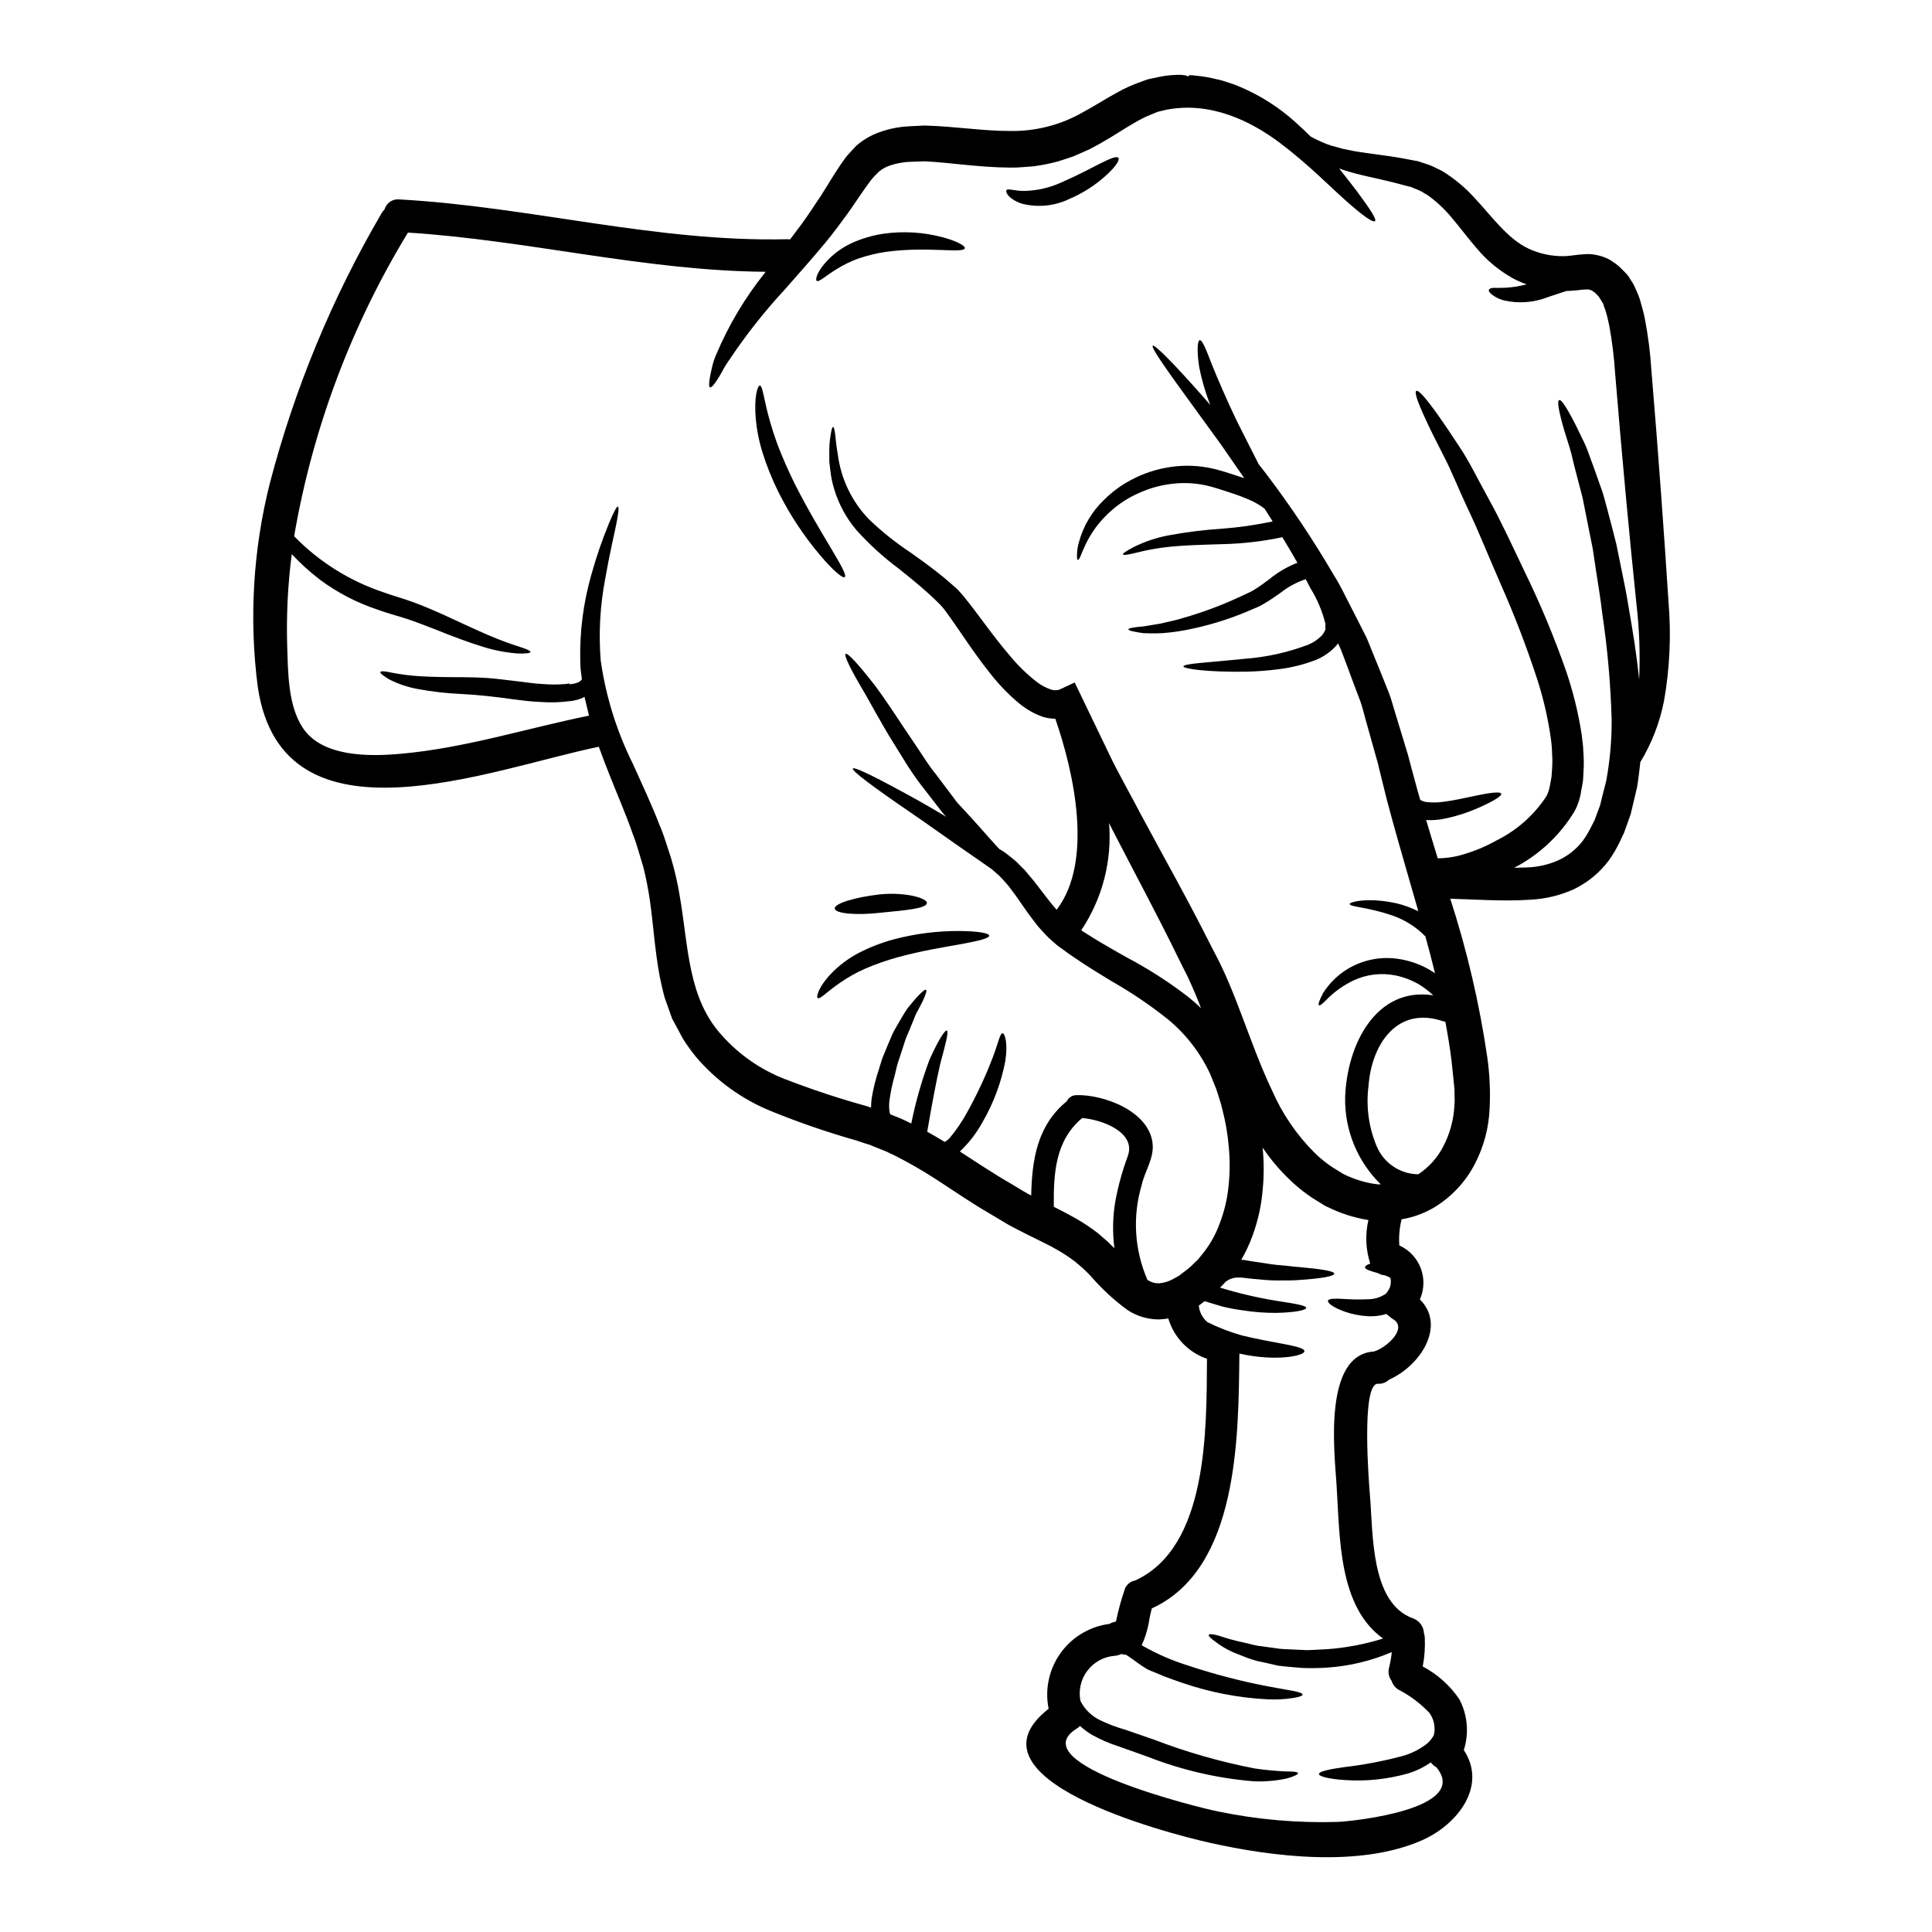 <?xml version="1.0" encoding="UTF-8"?>
<!-- The Best Svg Icon site in the world: iconSvg.co, Visit us! https://iconsvg.co -->
<svg fill="#000000" width="800px" height="800px" version="1.1" viewBox="144 144 512 512" xmlns="http://www.w3.org/2000/svg">
 <g>
  <path d="m529.45 432.82v-0.113l-0.027-0.395-0.086-0.789c-0.23-2.152-0.461-4.277-0.66-6.402-0.434-3.481-1.008-6.922-1.637-10.344-0.188-0.023-0.371-0.062-0.551-0.113-12.121-4.195-19.02 5.977-19.82 17.148-0.688 5.383 0.047 10.848 2.125 15.859 1.84 4.504 6.195 7.469 11.062 7.523 2.797-1.84 5.074-4.371 6.606-7.352 1.738-3.309 2.75-6.953 2.961-10.684 0.09-0.938 0.109-1.879 0.055-2.816l-0.027-1.41zm56.727-129.22c0.73 8.699 0.332 17.457-1.18 26.055-1.117 5.773-3.25 11.297-6.297 16.32-0.23 2.184-0.488 4.398-0.863 6.664-0.375 1.551-0.746 3.148-1.121 4.723-0.199 0.789-0.395 1.609-0.574 2.414-0.262 0.789-0.574 1.637-0.863 2.445-0.289 0.809-0.574 1.637-0.891 2.469-0.395 0.789-0.746 1.637-1.148 2.445v-0.004c-0.812 1.695-1.766 3.316-2.848 4.852-2.453 3.285-5.664 5.926-9.363 7.699-3.668 1.645-7.617 2.578-11.633 2.758-7.152 0.488-15.312-0.141-21.059-0.262 4.434 13.672 7.711 27.695 9.797 41.914 0.652 4.547 0.863 9.148 0.629 13.734-0.219 5.059-1.531 10.008-3.848 14.508-2.441 4.769-6.148 8.773-10.715 11.574-2.691 1.613-5.664 2.707-8.762 3.223-0.562 2.262-0.77 4.598-0.602 6.922 5.438 2.457 7.875 8.848 5.453 14.305 6.953 6.922 0.262 17.527-8.215 21.289h0.004c-0.785 0.75-1.848 1.133-2.93 1.062-4.484-0.113-2.363 26.457-2.098 29.617 0.863 9.91 0.086 28.438 11.375 32.547 1.688 0.578 2.852 2.129 2.93 3.91 0.125 0.391 0.203 0.793 0.23 1.203 0.117 2.562-0.066 5.125-0.547 7.644 3.887 2.051 7.211 5.023 9.684 8.66 2.203 4.152 2.637 9.02 1.203 13.5 6.297 9.508-1.637 19.793-11.203 23.957-16.406 7.156-39.414 4.367-56.25 0.574-11.664-2.613-66.301-16.949-42.574-35.48v0.004c-1.043-5.148 0.105-10.5 3.164-14.766 3.062-4.269 7.762-7.07 12.973-7.731 0.516-0.32 1.094-0.523 1.699-0.602 0.621-3.031 1.449-6.016 2.469-8.934 0.527-1.031 1.504-1.758 2.641-1.969 19.246-8.848 18.895-39.562 19.02-58.75-4.941-1.699-8.762-5.676-10.258-10.688-0.816 0.145-1.641 0.23-2.469 0.258-2.949 0.008-5.836-0.848-8.301-2.469-3.606-2.629-6.891-5.668-9.797-9.051-0.629-0.66-1.379-1.383-2.125-2.098l-1.969-1.668v-0.004c-1.473-1.125-3.019-2.152-4.629-3.074-3.328-1.926-7.086-3.543-11.117-5.688-1.035-0.543-2.098-1.09-2.961-1.637l-2.586-1.551c-1.867-1.117-3.789-2.211-5.574-3.363-3.648-2.297-7.039-4.625-10.453-6.809v0.004c-3.269-2.117-6.648-4.062-10.121-5.832-0.836-0.395-1.609-0.789-2.5-1.203l-2.785-1.121-1.41-0.574-0.199-0.086c-0.059-0.027-0.227-0.086-0.227-0.086l-0.691-0.199-2.785-0.922-0.008-0.004c-7.691-2.184-15.258-4.789-22.664-7.812-7.66-3.129-14.461-8.055-19.82-14.363-1.238-1.516-2.383-3.109-3.422-4.769-0.949-1.777-1.926-3.59-2.875-5.34-0.66-1.871-1.32-3.707-1.969-5.547-0.52-1.84-0.895-3.676-1.297-5.488-1.352-7.211-1.723-14.074-2.613-20.137h0.004c-0.434-3.055-1.027-6.086-1.777-9.078-0.922-2.875-1.609-5.715-2.703-8.473-1.926-5.543-4.277-10.887-6.316-16.059-0.977-2.441-1.898-4.883-2.754-7.266-28.527 5.828-83.684 28.094-90.348-15.629l-0.004-0.004c-2.379-18.137-1.297-36.559 3.191-54.293 6.562-25.086 16.531-49.152 29.629-71.531 0.203-0.348 0.453-0.668 0.746-0.949 0.488-1.727 2.156-2.844 3.938-2.641 34.531 1.895 68.199 11.414 102.93 10.539v0.004c0.203 0.004 0.402 0.023 0.602 0.059 1.035-1.41 2.07-2.754 3.148-4.195 1.723-2.387 3.332-4.852 5.059-7.438 1.75-2.731 3.301-5.434 5.371-8.473 0.574-0.746 1.031-1.523 1.719-2.297l2.184-2.363 0.004-0.004c1.742-1.527 3.742-2.727 5.906-3.543 2.031-0.758 4.144-1.27 6.297-1.523 2.012-0.199 3.938-0.23 5.949-0.348 7.926 0.199 15.453 1.465 22.637 1.438h-0.004c6.82 0.129 13.547-1.609 19.453-5.027 2.848-1.52 5.977-3.562 9.281-5.34v-0.004c1.707-0.938 3.484-1.742 5.312-2.41 0.922-0.316 1.812-0.719 2.785-0.977l2.902-0.605v-0.004c1.887-0.379 3.812-0.547 5.734-0.504l1.41 0.199 0.168 0.262c0.121-0.066 0.238-0.145 0.352-0.227l0.055-0.117 0.32-0.027 0.602 0.027 2.387 0.262c1.609 0.199 3.562 0.688 5.254 1.062 1.609 0.547 3.246 0.977 4.723 1.637v-0.004c5.519 2.316 10.605 5.551 15.039 9.57 1.41 1.262 2.672 2.5 3.91 3.703h-0.004c1.363 0.734 2.762 1.391 4.195 1.969 0.887 0.348 1.797 0.625 2.731 0.832 0.984 0.324 1.992 0.574 3.016 0.746 4.195 0.922 9.422 1.262 15.285 2.387 0.746 0.141 1.465 0.289 2.238 0.43l0.547 0.086 0.289 0.059 0.141 0.027 0.488 0.172 1.062 0.344h-0.004c0.766 0.223 1.516 0.492 2.246 0.805 0.891 0.43 1.75 0.863 2.641 1.289v0.004c3.113 1.914 5.941 4.25 8.41 6.941 4.883 5.227 8.902 11.02 14.508 13.641v0.004c2.926 1.344 6.117 2.016 9.336 1.965 0.793-0.016 1.582-0.086 2.363-0.199l1.574-0.199 1.926-0.145v-0.004c1.648-0.047 3.289 0.238 4.824 0.836 0.777 0.277 1.512 0.664 2.18 1.148 0.648 0.391 1.254 0.844 1.812 1.352l1.438 1.438 0.348 0.375 0.172 0.168 0.086 0.086c-0.023-0.027-0.047-0.055-0.059-0.086 0 0 0.488 0.633 0.488 0.66s0.43 0.688 0.43 0.688l0.863 1.352c0.289 0.605 0.605 1.324 0.895 1.969h-0.004c0.297 0.656 0.559 1.328 0.785 2.012l0.488 1.75c0.344 1.125 0.621 2.266 0.836 3.422 0.863 4.465 1.438 8.984 1.723 13.527 1.863 22.27 3.371 43.328 4.551 61.566zm-7.785 20.398v0.004c0.297-6.57 0.066-13.152-0.691-19.684-1.895-18.211-3.848-39.156-5.688-61.535-0.27-4.141-0.773-8.266-1.52-12.352-0.203-0.949-0.395-1.926-0.633-2.785l-0.375-1.324c-0.113-0.434-0.262-0.602-0.348-0.949l-0.289-0.918-0.832-1.324-0.23-0.395-0.168-0.199-0.789-0.809c-0.262-0.344-0.434-0.316-0.633-0.488-0.199-0.172-0.395-0.344-0.547-0.316v0.008c-0.355-0.18-0.75-0.258-1.148-0.227l-1.09 0.055-1.492 0.172c-0.789 0.059-1.969 0.172-2.848 0.199-1.496 0.461-3.102 1.035-4.941 1.637l0.004 0.004c-3.672 1.418-7.68 1.719-11.52 0.859-1.18-0.297-2.285-0.832-3.25-1.574-0.633-0.52-0.922-0.949-0.789-1.262 0.133-0.316 0.602-0.488 1.438-0.52 0.863 0.059 1.895 0 3.074-0.027h0.004c1.852-0.113 3.691-0.414 5.484-0.891-1.203-0.422-2.375-0.93-3.508-1.523-3.715-2.055-7.019-4.781-9.734-8.047-2.527-2.902-4.598-5.746-6.664-8.16v0.004c-1.844-2.234-3.969-4.219-6.324-5.906-0.516-0.289-1.008-0.574-1.496-0.891h0.004c-0.648-0.348-1.32-0.645-2.012-0.891l-1.031-0.43-0.172-0.027-0.539-0.125c-0.691-0.172-1.383-0.395-2.043-0.547-5.371-1.465-10.539-2.266-15.195-3.816v-0.004c-0.332-0.098-0.656-0.215-0.977-0.348 1.898 2.363 3.477 4.453 4.856 6.234 3.391 4.598 5.141 7.266 4.652 7.727-0.488 0.461-3.148-1.352-7.438-5.172-4.309-3.762-10.055-9.766-17.844-15.625-7.695-5.769-18.355-10.988-30.02-8.723l-2.066 0.492c-0.66 0.199-1.352 0.543-2.012 0.789-1.441 0.578-2.832 1.27-4.168 2.066-2.875 1.609-5.715 3.594-9.305 5.606l-2.754 1.492-2.586 1.148-1.262 0.547c-0.254 0.125-0.52 0.23-0.789 0.312l-0.746 0.262-3.102 1.004c-2.082 0.551-4.191 0.973-6.324 1.262-2.098 0.145-4.25 0.395-6.32 0.348-8.387-0.059-15.914-1.352-22.637-1.664-1.637 0.086-3.363 0.086-4.914 0.199h0.004c-1.398 0.141-2.773 0.43-4.109 0.863-1.121 0.355-2.164 0.922-3.074 1.664l-1.352 1.379c-0.492 0.543-0.953 1.121-1.375 1.723-1.812 2.445-3.676 5.371-5.512 7.93-1.926 2.641-3.848 5.254-5.801 7.613-3.879 4.723-7.672 8.875-10.973 12.672-5.336 5.762-10.207 11.938-14.566 18.469-0.742 1.008-1.402 2.074-1.965 3.191-0.543 0.977-1.031 1.781-1.465 2.414-0.836 1.289-1.438 1.898-1.75 1.777-0.316-0.117-0.316-0.977-0.059-2.5 0.113-0.742 0.32-1.664 0.574-2.754h-0.004c0.277-1.258 0.68-2.481 1.211-3.648 3.242-7.625 7.504-14.773 12.664-21.258 0.117-0.145 0.23-0.316 0.348-0.461-31.918-0.23-62.988-8.375-94.793-10.387-15.031 24.684-25.266 51.984-30.16 80.469 6.566 6.754 14.652 11.836 23.586 14.824 2.672 1.004 5.371 1.664 8.102 2.699 2.644 0.977 5.117 2.039 7.441 3.074 4.594 2.125 8.66 4.023 12.09 5.512 3.434 1.488 6.207 2.441 8.266 3.102 2.059 0.66 3.188 1.148 3.148 1.469-0.039 0.32-1.266 0.457-3.422 0.395l0.004-0.004c-3.094-0.238-6.148-0.824-9.109-1.75-3.731-1.121-8.043-2.754-12.699-4.629-2.328-0.891-4.766-1.867-7.266-2.699-2.5-0.836-5.32-1.539-8.105-2.562-5.434-1.812-10.543-4.469-15.145-7.871-2.691-2.059-5.211-4.336-7.523-6.812-1.047 8.059-1.449 16.184-1.207 24.305 0.227 6.836 0.168 15.711 4.106 21.688 5.117 7.785 17.555 7.672 25.883 6.922 17.066-1.496 33.297-6.723 49.988-10.113-0.289-1.234-0.574-2.441-0.863-3.621l-0.344-1.379 0.004 0.008c-0.293 0.184-0.602 0.348-0.922 0.484-0.551 0.207-1.117 0.359-1.695 0.461l-0.371 0.086-0.117 0.027-0.227 0.027-0.199 0.031-0.863 0.082-0.004 0.004c-2.363 0.289-4.75 0.348-7.121 0.172-2.473-0.086-4.883-0.395-7.356-0.715-5.027-0.719-9.391-1.18-13.777-1.41-3.879-0.168-7.734-0.609-11.551-1.32-2.648-0.484-5.215-1.355-7.609-2.582-1.574-0.949-2.414-1.641-2.266-1.926 0.145-0.285 1.18-0.23 2.957 0.168h-0.004c2.438 0.477 4.906 0.793 7.383 0.949 3.148 0.199 6.922 0.262 11.262 0.262 2.156 0.027 4.453 0.055 6.867 0.227 2.5 0.172 4.793 0.52 7.293 0.789 2.5 0.27 4.856 0.688 7.086 0.789v-0.004c2.113 0.188 4.238 0.188 6.348 0l0.746-0.113h0.254c-0.055 0 0.145 0.086-0.113 0.113l0.027 0.059 0.086 0.027 0.395-0.059h0.004c0.449-0.035 0.895-0.133 1.32-0.289 0.52-0.117 0.992-0.391 1.348-0.785 0.066-0.066 0.117-0.145 0.148-0.23-0.031-0.348-0.086-0.719-0.145-1.062-0.086-0.605-0.141-1.234-0.227-1.84-0.027-0.605-0.027-1.18-0.059-1.754h-0.004c-0.199-7.773 0.789-15.531 2.93-23.008 1.281-4.629 2.84-9.176 4.664-13.613 1.262-3.016 2.07-4.566 2.387-4.453 0.316 0.113 0.141 1.812-0.516 5.027s-1.781 7.898-2.816 13.906c-1.398 7.176-1.816 14.512-1.238 21.805 1.355 9.562 4.246 18.848 8.562 27.488 2.242 5.059 4.769 10.285 7.012 16.117 1.234 2.812 2.125 5.949 3.148 9.055h-0.004c0.938 3.188 1.676 6.43 2.215 9.711 2.363 13.418 2.039 27.09 11.293 37.145v-0.004c4.535 5.055 10.199 8.973 16.531 11.438 7.141 2.769 14.418 5.176 21.805 7.211l1.09 0.375v-0.004c0.004-0.777 0.051-1.555 0.145-2.324 0.41-2.586 1.035-5.133 1.867-7.613 0.395-1.18 0.66-2.332 1.094-3.422 0.434-1.09 0.863-2.125 1.289-3.148 0.43-1.023 0.836-1.969 1.234-2.906 0.402-0.938 0.977-1.75 1.41-2.586 0.945-1.637 1.805-3.102 2.613-4.305 0.918-1.121 1.691-2.07 2.387-2.848 1.379-1.492 2.238-2.238 2.527-2.066 0.289 0.172-0.086 1.289-0.949 3.148-0.461 0.922-1.035 2.012-1.723 3.273-0.516 1.297-1.121 2.754-1.777 4.367-0.32 0.789-0.746 1.605-1.035 2.5-0.289 0.895-0.602 1.867-0.922 2.871-0.32 1.004-0.66 1.969-1.004 3.019s-0.547 2.184-0.836 3.301v0.004c-0.656 2.281-1.145 4.602-1.465 6.953-0.121 1.047-0.09 2.109 0.086 3.148 0.051 0.145 0.109 0.289 0.176 0.43l2.613 1.035c0.949 0.395 1.969 0.922 2.93 1.383v-0.004c1.145-5.699 2.738-11.301 4.769-16.75 2.297-5.227 4.164-8.102 4.652-7.871 0.547 0.254-0.316 3.543-1.75 8.816-1.062 4.598-2.211 10.773-3.449 17.984 1.574 0.895 3.148 1.781 4.625 2.699 0.469-0.25 0.895-0.566 1.262-0.949 1.805-2.152 3.387-4.481 4.723-6.949 2.602-4.68 4.867-9.539 6.777-14.539 1.379-3.562 1.898-6.465 2.613-6.348 0.574 0.086 1.41 2.527 0.719 7.211h0.004c-1.055 5.644-3.051 11.074-5.906 16.059-1.559 2.891-3.547 5.523-5.902 7.812-0.086 0.086-0.199 0.145-0.289 0.23 2.988 1.926 5.902 3.879 8.848 5.688 1.695 1.117 3.449 2.098 5.199 3.148l2.812 1.695c0.719 0.461 1.41 0.789 2.07 1.148 0.199-9.363 1.551-18.559 9.422-24.965l0.004 0.004c0.457-0.988 1.441-1.625 2.527-1.637 7.156-0.227 19.332 4.195 20.223 12.844 0.395 3.992-2.094 7.297-2.93 11.086h0.004c-2.438 8.266-1.887 17.121 1.551 25.023 0.871 0.598 1.902 0.918 2.957 0.918 1.285-0.09 2.539-0.445 3.68-1.047l1.035-0.574 0.516-0.289 0.113-0.082h0.031l0.086-0.059 2.363-1.812v0.004c0.625-0.52 1.219-1.078 1.781-1.664l0.832-0.789 0.789-0.977h-0.004c2.18-2.559 3.875-5.492 5-8.656 1.223-3.184 2.008-6.519 2.328-9.914 0.363-3.398 0.383-6.828 0.055-10.23-0.273-3.367-0.84-6.703-1.695-9.973-0.395-1.637-0.891-3.215-1.406-4.766l-0.199-0.574-0.031-0.086v-0.059l-0.141-0.316-1.465-3.621c-2.559-5.519-6.305-10.406-10.973-14.305-4.738-3.805-9.773-7.231-15.059-10.23-2.586-1.574-5.172-3.148-7.641-4.766-1.234-0.836-2.473-1.668-3.68-2.473l-1.75-1.289-0.891-0.633-0.633-0.461-0.375-0.344 0.004-0.004c-1.121-0.918-2.176-1.914-3.152-2.988l-1.551-1.723-1.297-1.695c-1.695-2.211-3.102-4.363-4.512-6.348-0.688-0.949-1.406-1.867-2.098-2.785-0.742-0.789-1.438-1.664-2.18-2.387-0.789-0.66-1.551-1.438-2.269-1.969-0.949-0.66-1.867-1.297-2.754-1.926-7.266-4.973-13.414-9.445-18.527-12.93-10.199-6.981-15.715-11.117-15.352-11.691 0.367-0.574 6.551 2.5 17.441 8.531 2.266 1.266 4.723 2.731 7.352 4.281l-0.461-0.461h0.004c-0.461-0.5-0.891-1.023-1.293-1.574-1.637-2.098-3.305-4.281-5.027-6.496v0.004c-1.637-2.16-3.16-4.406-4.559-6.723-1.379-2.211-2.699-4.363-3.965-6.402-2.414-4.082-4.453-7.785-6.234-10.945-3.707-6.207-5.715-10.234-5.172-10.602 0.543-0.367 3.562 2.957 7.984 8.66 2.156 2.93 4.57 6.519 7.211 10.539 1.324 1.969 2.699 4.023 4.137 6.148s2.816 4.426 4.539 6.496c1.609 2.152 3.191 4.25 4.723 6.262 0.375 0.488 0.789 1.117 1.094 1.438l1.289 1.379c0.836 0.922 1.668 1.812 2.473 2.699 2.727 2.961 5.086 5.801 7.297 8.102 0.316 0.172 0.602 0.395 0.918 0.547 1.121 0.746 2.043 1.574 3.106 2.387 0.977 0.863 1.84 1.84 2.785 2.754 0.832 0.98 1.664 1.969 2.5 2.988 1.574 2.012 3.102 4.109 4.68 6.035l1.18 1.383c9.84-12.844 4.57-36.457-0.344-50.621l0.004-0.008c-1.137-0.004-2.273-0.176-3.359-0.516-2.191-0.777-4.231-1.922-6.035-3.391-2.996-2.473-5.707-5.277-8.07-8.359-4.539-5.688-8.129-11.52-11.664-16.293-0.402-0.562-0.844-1.098-1.324-1.605l-1.465-1.438c-1.035-1.008-2.125-1.969-3.188-2.902-2.125-1.844-4.281-3.566-6.375-5.258v0.004c-4.074-3.031-7.836-6.461-11.234-10.234-2.727-3.223-4.75-6.973-5.945-11.02-0.48-1.594-0.809-3.231-0.977-4.887-0.086-0.742-0.172-1.465-0.262-2.152v-1.969h0.004c-0.066-1.828 0.066-3.656 0.391-5.457 0.199-1.207 0.395-1.84 0.605-1.84 0.211 0 0.371 0.629 0.543 1.867 0.172 1.234 0.262 3.047 0.688 5.285h0.004c0.801 6.477 3.676 12.523 8.191 17.234 3.434 3.305 7.164 6.285 11.141 8.91 2.211 1.574 4.512 3.215 6.867 5.059 1.18 0.945 2.387 1.895 3.543 2.93 0.629 0.574 1.262 1.121 1.895 1.664 0.461 0.461 1.234 1.324 1.723 1.926 4.137 5.086 7.758 10.516 12.203 15.684v-0.004c2.113 2.59 4.516 4.934 7.156 6.984 1.137 0.891 2.418 1.582 3.789 2.039 0.898 0.309 1.887 0.238 2.727-0.203l3.562-1.664 1.723 3.59c2.387 4.941 4.836 10.035 7.356 15.285 2.5 5.258 5.543 10.484 8.387 15.973 5.832 10.887 12.27 22.234 18.414 34.477 0.789 1.52 1.574 3.043 2.363 4.566 0.789 1.695 1.492 3.074 2.211 4.797 1.465 3.363 2.727 6.637 3.965 9.938 2.5 6.609 4.883 13.219 7.844 19.422l0.004-0.004c2.68 6.191 6.512 11.816 11.285 16.578 1.168 1.145 2.414 2.195 3.738 3.152 0.664 0.484 1.352 0.934 2.066 1.348l1.035 0.633 0.434 0.289 0.055 0.027 0.289 0.172c1.527 0.77 3.125 1.395 4.766 1.867 1.445 0.426 2.926 0.723 4.426 0.891 0.25 0.016 0.5 0.016 0.746 0-6.18-6.047-9.598-14.367-9.445-23.012 0.488-14.277 8.328-29.387 23.352-27.086-1.133-1.074-2.375-2.027-3.703-2.848-1.941-1.137-4.059-1.953-6.262-2.414-3.769-0.766-7.688-0.301-11.176 1.324-2.414 1.16-4.637 2.691-6.578 4.539-1.406 1.438-2.266 2.238-2.555 2.039-0.289-0.199 0.055-1.289 1.031-3.148 1.633-2.621 3.859-4.824 6.492-6.434 4.051-2.465 8.844-3.426 13.531-2.703 2.766 0.406 5.434 1.312 7.875 2.672 0.605 0.348 1.211 0.719 1.812 1.121-0.789-3.273-1.664-6.551-2.555-9.77h-0.004c-2.414-2.465-5.363-4.34-8.617-5.484-6.691-2.328-11.434-2.297-11.434-3.102-0.055-0.488 4.684-1.867 12.41-0.172l-0.004-0.004c1.996 0.488 3.934 1.195 5.777 2.102-0.715-2.527-1.438-5.086-2.18-7.586-2.184-7.555-4.309-14.957-6.234-22.234-0.434-1.84-0.895-3.648-1.352-5.461l-0.66-2.699-0.262-1.148-0.375-1.289c-0.977-3.508-1.926-6.922-2.875-10.285-0.488-1.664-0.863-3.422-1.438-4.973-0.574-1.551-1.18-3.102-1.75-4.625-1.117-3.047-2.238-6.062-3.363-8.988-0.254-0.605-0.516-1.121-0.789-1.695l0.004-0.004c-0.293 0.41-0.617 0.793-0.973 1.148-1.449 1.441-3.184 2.566-5.086 3.305-3.156 1.203-6.445 2.016-9.797 2.41-2.82 0.367-5.66 0.578-8.504 0.637-10.344 0.172-16.605-0.789-16.605-1.379 0-0.789 6.348-1.008 16.379-2.043 5.723-0.438 11.352-1.695 16.715-3.731 1.312-0.551 2.508-1.352 3.508-2.363 0.199-0.223 0.383-0.465 0.543-0.715 0.129-0.203 0.242-0.418 0.348-0.633l0.199-0.66-0.113-0.141c-0.027 0-0.027 0.027-0.059 0.055l0.059-0.141c0-0.289 0.059-0.574 0.059-0.863v-0.004c-0.816-3.363-2.164-6.57-3.996-9.508-0.395-0.789-0.836-1.574-1.234-2.387-2.422 0.816-4.688 2.039-6.691 3.621-1.324 0.918-2.961 2.098-4.367 2.875l-1.062 0.602-0.227 0.113-0.086 0.027-0.145 0.059-0.254 0.141-0.574 0.23c-0.746 0.316-1.496 0.629-2.211 0.949l-0.008 0.004c-5.184 2.164-10.578 3.789-16.094 4.852-2.106 0.406-4.234 0.684-6.375 0.836-1.926 0.086-3.59 0.055-4.914 0-2.559-0.348-3.992-0.688-3.992-1.008s1.434-0.574 4.051-0.789l4.512-0.746c1.777-0.457 3.789-0.789 5.977-1.492 5.168-1.477 10.211-3.359 15.078-5.633 0.691-0.316 1.41-0.66 2.098-0.977l0.547-0.262 0.262-0.141 0.141-0.059h0.027l0.98-0.602c1.406-0.863 2.441-1.695 3.879-2.754 2.18-1.762 4.621-3.176 7.238-4.191-1.324-2.363-2.672-4.598-3.992-6.781-5.16 1.098-10.41 1.715-15.684 1.836-5.461 0.172-10.172 0.289-14.078 0.691l-0.004 0.004c-3.043 0.305-6.059 0.844-9.02 1.605-2.094 0.52-3.328 0.688-3.445 0.434-0.113-0.254 0.863-0.922 2.871-1.969 2.891-1.434 5.965-2.469 9.133-3.074 4.723-0.875 9.492-1.469 14.281-1.781 4.5-0.344 8.969-0.984 13.383-1.922-0.715-1.121-1.41-2.269-2.125-3.363-1.18-0.906-2.461-1.672-3.824-2.269-1.742-0.77-3.523-1.441-5.34-2.012-1.781-0.574-3.793-1.262-5.371-1.664-3.254-0.844-6.637-1.07-9.973-0.664-3.07 0.344-6.066 1.18-8.875 2.473-2.473 1.09-4.777 2.531-6.836 4.277-7.731 6.523-8.387 13.734-9.309 13.383-0.172-0.031-0.227-0.461-0.199-1.262 0.008-1.16 0.18-2.312 0.516-3.422 1.16-4.285 3.473-8.172 6.688-11.234 2.168-2.16 4.66-3.973 7.387-5.371 3.133-1.645 6.523-2.75 10.023-3.273 3.91-0.605 7.902-0.441 11.75 0.488 2.098 0.52 3.734 1.062 5.688 1.695 0.746 0.227 1.523 0.488 2.269 0.746-2.184-3.148-4.281-6.207-6.207-8.961-2.363-3.277-4.539-6.266-6.492-8.934-7.812-10.719-12.094-16.746-11.547-17.207 0.488-0.395 5.715 4.797 14.508 14.852 0.227 0.262 0.488 0.574 0.715 0.836l0.004-0.004c-1.254-3.215-2.227-6.531-2.902-9.91-0.688-4.328-0.488-7.086 0.113-7.211 0.688-0.172 1.695 2.441 3.219 6.402 1.551 3.848 3.848 9.195 6.637 15.027 2.094 4.191 4.106 8.102 5.773 11.414 0.629 0.789 1.203 1.551 1.84 2.363 6.555 8.617 12.578 17.625 18.039 26.973 1.637 2.527 2.934 5.344 4.398 8.16 1.465 2.812 2.902 5.715 4.398 8.66 1.262 3.102 2.527 6.262 3.848 9.48 0.66 1.609 1.316 3.25 1.969 4.914 0.66 1.637 1.035 3.301 1.574 4.973 1.031 3.328 2.066 6.75 3.102 10.199l0.395 1.289 0.395 1.523 0.688 2.586c0.492 1.75 0.949 3.543 1.438 5.285 0.23 0.832 0.492 1.691 0.719 2.527l0.086 0.059 0.199 0.113 0.055 0.027c0.488 0.242 1.016 0.391 1.555 0.434 1.398 0.137 2.805 0.109 4.191-0.09 2.848-0.348 5.512-0.98 7.758-1.438 4.481-0.977 7.477-1.383 7.641-0.688 0.172 0.602-2.266 2.094-6.606 3.965-2.598 1.113-5.305 1.969-8.07 2.555-1.715 0.391-3.477 0.535-5.231 0.434 1.008 3.328 2.012 6.723 3.074 10.141v-0.004c2.266-0.004 4.519-0.344 6.691-1.004 3.141-0.91 6.168-2.184 9.02-3.793 5.289-2.641 9.789-6.637 13.039-11.574 0.266-0.473 0.48-0.977 0.633-1.496 0.195-0.602 0.34-1.215 0.43-1.84 0.117-0.66 0.262-1.32 0.348-1.969l0.141-2.039c0.102-1.348 0.102-2.703 0-4.051-0.027-1.359-0.141-2.711-0.34-4.051-0.738-5.207-1.91-10.344-3.508-15.352-2.84-8.715-6.125-17.277-9.84-25.656-3.273-7.477-5.977-14.281-8.59-19.707-2.613-5.547-4.484-10.398-6.523-14.25-1.969-3.848-3.543-6.984-4.684-9.48-2.293-4.941-3.016-7.266-2.5-7.586 0.516-0.32 2.184 1.438 5.402 5.902 1.605 2.238 3.59 5.141 6.004 8.848 2.473 3.644 4.797 8.441 7.812 13.93 3.106 5.574 6.035 11.953 9.598 19.422v0.004c4.141 8.492 7.773 17.223 10.887 26.141 1.855 5.445 3.231 11.039 4.109 16.723 0.172 1.523 0.43 3.074 0.461 4.684 0.137 1.652 0.156 3.312 0.055 4.965-0.055 0.836-0.113 1.695-0.141 2.559-0.113 0.863-0.289 1.723-0.461 2.613-0.117 0.926-0.32 1.84-0.602 2.731-0.301 1.008-0.707 1.98-1.207 2.902-3.856 6.363-9.395 11.539-16 14.957 1.148-0.027 2.297-0.055 3.449-0.113h-0.004c2.918-0.09 5.789-0.762 8.449-1.969 2.457-1.152 4.606-2.875 6.262-5.023 0.832-1.133 1.559-2.332 2.18-3.59l0.977-1.898 1.492-4.023 0.516-2.125c0.348-1.406 0.719-2.812 1.062-4.164h0.004c1-5.363 1.492-10.805 1.469-16.262-0.262-9.488-1.098-18.949-2.5-28.336-0.488-4.25-1.18-8.133-1.723-11.777-0.289-1.844-0.547-3.594-0.789-5.285-0.344-1.695-0.656-3.305-0.977-4.883-0.629-3.102-1.203-6.008-1.723-8.66-0.688-2.613-1.289-5-1.867-7.152-0.574-2.152-0.977-4.195-1.496-5.902-0.52-1.707-1.004-3.273-1.438-4.598-1.574-5.43-1.969-7.926-1.406-8.188 0.562-0.262 1.969 1.812 4.566 6.949 0.633 1.297 1.352 2.785 2.156 4.457 0.809 1.668 1.406 3.676 2.238 5.828 0.789 2.184 1.609 4.57 2.559 7.184 0.789 2.672 1.52 5.602 2.363 8.762 0.395 1.574 0.836 3.219 1.266 4.941 0.344 1.723 0.715 3.508 1.09 5.344 0.746 3.707 1.609 7.699 2.266 11.922 0.969 5.559 2 11.766 2.691 18.578zm-79.766 302.82c4.281-0.199 35.105-3.449 26.027-14.477-0.586-0.305-1.09-0.75-1.465-1.297-1.871 1.305-3.938 2.305-6.121 2.961-5.434 1.527-11.09 2.113-16.719 1.723-4.25-0.289-6.805-0.949-6.805-1.609 0-0.66 2.586-1.234 6.664-1.812v0.004c5.195-0.609 10.34-1.586 15.395-2.93 2.516-0.68 4.856-1.887 6.867-3.543 0.613-0.59 1.129-1.281 1.523-2.039 0.473-2.031 0.043-4.168-1.184-5.859-2.367-2.512-5.144-4.598-8.215-6.176-0.863-0.531-1.508-1.359-1.809-2.332-0.754-1-1-2.297-0.66-3.5 0.336-1.352 0.574-2.727 0.715-4.109-5.438 2.32-11.223 3.711-17.121 4.109-2.246 0.152-4.5 0.184-6.75 0.086-2.184-0.199-4.277-0.348-6.262-0.602-1.926-0.461-3.789-0.863-5.547-1.234v-0.004c-1.609-0.445-3.188-1.004-4.723-1.668-2.227-0.785-4.32-1.906-6.203-3.332-1.352-0.949-2.043-1.609-1.898-1.926s1.117-0.199 2.699 0.227v0.004c2.164 0.738 4.371 1.344 6.609 1.812 1.379 0.262 2.754 0.789 4.426 0.949l5.227 0.715c1.867 0.145 3.82 0.172 5.832 0.289 2.039 0.172 4.106-0.141 6.262-0.168v-0.004c5.141-0.352 10.223-1.309 15.141-2.844-11.809-8.473-11.434-26.516-12.324-40.621-0.516-8.391-3.707-34.59 9.91-35.453 3.332-0.977 9.055-6.176 5.059-8.562v0.004c-0.328-0.191-0.629-0.422-0.895-0.691-0.32-0.199-0.609-0.441-0.863-0.719-0.469 0.16-0.949 0.285-1.434 0.375-1.23 0.242-2.484 0.32-3.734 0.23-1.957-0.133-3.887-0.52-5.746-1.148-3.148-1.094-4.769-2.363-4.57-2.961 0.23-0.66 2.211-0.574 5.231-0.395v0.004c1.707 0.094 3.414 0.102 5.117 0.027 1.699 0.031 3.367-0.441 4.801-1.352 0.289-0.141 0.43-0.488 0.602-0.633 0.172-0.316 0.434-0.715 0.602-1.031 0.238-0.629 0.336-1.301 0.289-1.969 0.004-0.234-0.043-0.465-0.133-0.68l-0.055-0.055c-0.453-0.27-0.934-0.48-1.438-0.637-0.629-0.055-1.238-0.25-1.781-0.574-2.039-0.574-3.449-0.977-3.418-1.574 0-0.289 0.488-0.66 1.379-0.949-1.207-3.734-1.375-7.727-0.488-11.547-3.691-0.586-7.269-1.719-10.629-3.363l-0.977-0.461-0.66-0.43-1.352-0.836 0.004 0.004c-0.902-0.531-1.773-1.105-2.613-1.723-1.691-1.219-3.289-2.562-4.773-4.023-2.637-2.527-4.996-5.328-7.035-8.359 0.367 3.664 0.379 7.356 0.031 11.02-0.336 4.18-1.234 8.297-2.672 12.238-0.816 2.246-1.828 4.418-3.019 6.488 0.262 0 0.547 0.031 0.789 0.031 0.543 0.086 1.117 0.199 1.664 0.289l2.812 0.43c1.926 0.316 3.707 0.574 5.344 0.688s3.148 0.375 4.625 0.461c5.773 0.516 9.422 1.062 9.422 1.75s-3.59 1.324-9.48 1.695c-1.465 0.113-3.102 0.113-4.879 0.113v0.004c-1.863 0.016-3.723-0.082-5.574-0.289-1.008-0.086-1.84-0.141-3.047-0.289l-1.379-0.172-1.262-0.027c-1.199 0.008-2.359 0.438-3.273 1.211l-0.289 0.344-1.094 1.121c4.914 1.504 9.926 2.672 14.996 3.5 4.797 0.746 7.844 1.207 7.844 1.871-0.031 0.574-2.961 1.23-7.984 1.32-3.004 0.012-6.004-0.219-8.969-0.691-1.785-0.238-3.562-0.57-5.312-1.004-1.492-0.461-3.074-0.922-4.684-1.41l-0.945 0.746-0.32 0.227c0 0.031-0.113 0.086-0.254 0.199v0.008c0.152 1.695 0.969 3.266 2.266 4.367 2.949 1.469 6.027 2.652 9.195 3.543 8.762 2.152 16.531 2.727 16.531 4.191 0.055 1.18-7.586 2.812-17.234 0.602-0.262 22.008-0.145 56.996-23.223 67.543-0.359 1.375-0.645 2.762-0.863 4.164-0.383 1.93-0.988 3.812-1.805 5.602 3.945 2.273 8.137 4.094 12.492 5.434 6.91 2.293 13.965 4.125 21.117 5.484l6.551 1.18c1.609 0.316 2.473 0.633 2.473 0.977s-0.891 0.633-2.5 0.891h-0.004c-2.277 0.359-4.59 0.473-6.894 0.348-7.582-0.391-15.074-1.832-22.262-4.285-1.695-0.602-3.363-1.148-4.973-1.777-0.789-0.316-1.551-0.66-2.328-0.977l-1.148-0.461-0.746-0.316-0.516-0.289c-1.609-0.949-2.816-1.926-3.938-2.699-0.52-0.375-1.035-0.719-1.496-1.008l0.004 0.004c-0.422-0.008-0.836-0.074-1.238-0.199-0.547 0.273-1.141 0.438-1.75 0.484-2.863 0.219-5.492 1.648-7.231 3.934-1.734 2.285-2.406 5.203-1.848 8.02 1.125 2.238 2.965 4.039 5.227 5.117 2.125 1.027 4.336 1.863 6.609 2.496 2.473 0.863 5.027 1.719 7.641 2.641 8.656 3.324 17.586 5.883 26.691 7.644 2.731 0.402 5.484 0.664 8.246 0.789 2.039 0 3.215 0.113 3.242 0.461 0.027 0.348-0.977 0.832-2.957 1.406v-0.004c-2.906 0.625-5.879 0.879-8.848 0.75-9.594-0.797-19.016-2.984-27.98-6.492-2.586-0.922-5.117-1.844-7.586-2.703-2.527-0.793-4.961-1.848-7.269-3.148-1.125-0.66-2.176-1.441-3.129-2.332-0.25 0.273-0.539 0.508-0.863 0.695-15.109 9.422 33.148 21.141 37.316 21.945h0.004c10.5 2.195 21.227 3.133 31.953 2.797zm-36.34-215.63c-0.52-1.324-1.008-2.613-1.523-3.82-0.602-1.465-1.41-3.188-2.039-4.594-0.789-1.496-1.523-3.019-2.269-4.512-5.859-12.039-12.062-23.469-17.754-34.562-0.254-0.543-0.516-1.062-0.789-1.574 0.824 10.035-1.777 20.051-7.379 28.41l0.742 0.488c1.18 0.746 2.363 1.469 3.543 2.211 2.441 1.469 4.973 2.906 7.613 4.398 5.758 3.027 11.246 6.543 16.406 10.512 1.203 0.953 2.356 1.969 3.449 3.043zm-19.379 39.102c2.156-6.148-6.664-9.57-12.121-9.996-7.199 6.027-7.602 14.812-7.512 23.523 1.898 0.949 3.879 1.969 5.832 3.074 2.004 1.16 3.934 2.445 5.773 3.852l2.727 2.363c0.574 0.543 1.121 1.09 1.723 1.691l0.004-0.004c-0.551-4.223-0.453-8.504 0.285-12.695 0.762-4.023 1.863-7.973 3.289-11.809z"/>
  <path d="m575.1 216.64h0.027c-0.027-0.027-0.027 0-0.027 0z"/>
  <path d="m495.14 310.41v0.059h-0.027c0-0.027 0.027-0.027 0.027-0.059z"/>
  <path d="m494.97 310.52 0.141-0.055c-0.059 0.113-0.141 0.199-0.141 0.086z"/>
  <path d="m440.39 185.84c0.395 0.516-0.633 2.184-2.875 4.281-2.965 2.781-6.398 5.016-10.137 6.606-3.918 1.895-8.387 2.332-12.598 1.238-3.508-1.203-4.328-3.016-4.082-3.504 0.32-0.66 2.332 0.199 4.723 0.141 3.492-0.074 6.926-0.879 10.086-2.363 7.816-3.383 13.992-7.543 14.883-6.398z"/>
  <path d="m398.68 390.73c4.625 0.059 7.441 0.574 7.477 1.234s-2.754 1.383-7.184 2.184c-4.43 0.805-10.512 1.75-16.949 3.504h0.004c-3 0.816-5.938 1.844-8.789 3.074-2.281 1.016-4.465 2.234-6.523 3.648-3.449 2.328-5.461 4.598-6.035 4.109-0.43-0.348 0.316-3.148 3.82-6.723h0.004c1.992-2.004 4.266-3.707 6.75-5.055 3.016-1.582 6.195-2.836 9.48-3.734 5.856-1.555 11.891-2.309 17.945-2.242z"/>
  <path d="m393.82 206.88c3.848 1.031 6.035 2.297 5.859 2.902-0.32 1.465-9.77-0.547-20.797 0.949v-0.004c-2.543 0.371-5.047 0.977-7.481 1.812-1.953 0.715-3.832 1.629-5.602 2.727-2.934 1.777-4.856 3.648-5.371 3.148-0.434-0.395 0.172-2.731 3.246-5.805 1.75-1.727 3.785-3.141 6.012-4.18 2.703-1.23 5.562-2.07 8.5-2.5 5.223-0.73 10.539-0.41 15.633 0.949z"/>
  <path d="m377.17 381.02c6.981-0.688 12.727 1.094 12.465 2.332-0.227 1.406-5.461 1.867-12.008 2.5-6.691 0.789-12.266 0.254-12.41-1.062-0.145-1.32 5.191-2.996 11.953-3.769z"/>
  <path d="m354.61 272.2c6.867 13.617 14.395 23.816 13.246 24.734-0.52 0.395-3.019-1.664-6.375-5.629h-0.004c-4.402-5.18-8.164-10.871-11.207-16.953-1.68-3.387-3.094-6.902-4.223-10.512-0.918-2.973-1.512-6.035-1.777-9.137-0.461-5.43 0.488-8.535 1.09-8.535 0.715 0 1.035 3.305 2.269 7.957v0.004c0.742 2.797 1.625 5.559 2.641 8.266 1.211 3.055 2.644 6.387 4.34 9.805z"/>
 </g>
</svg>